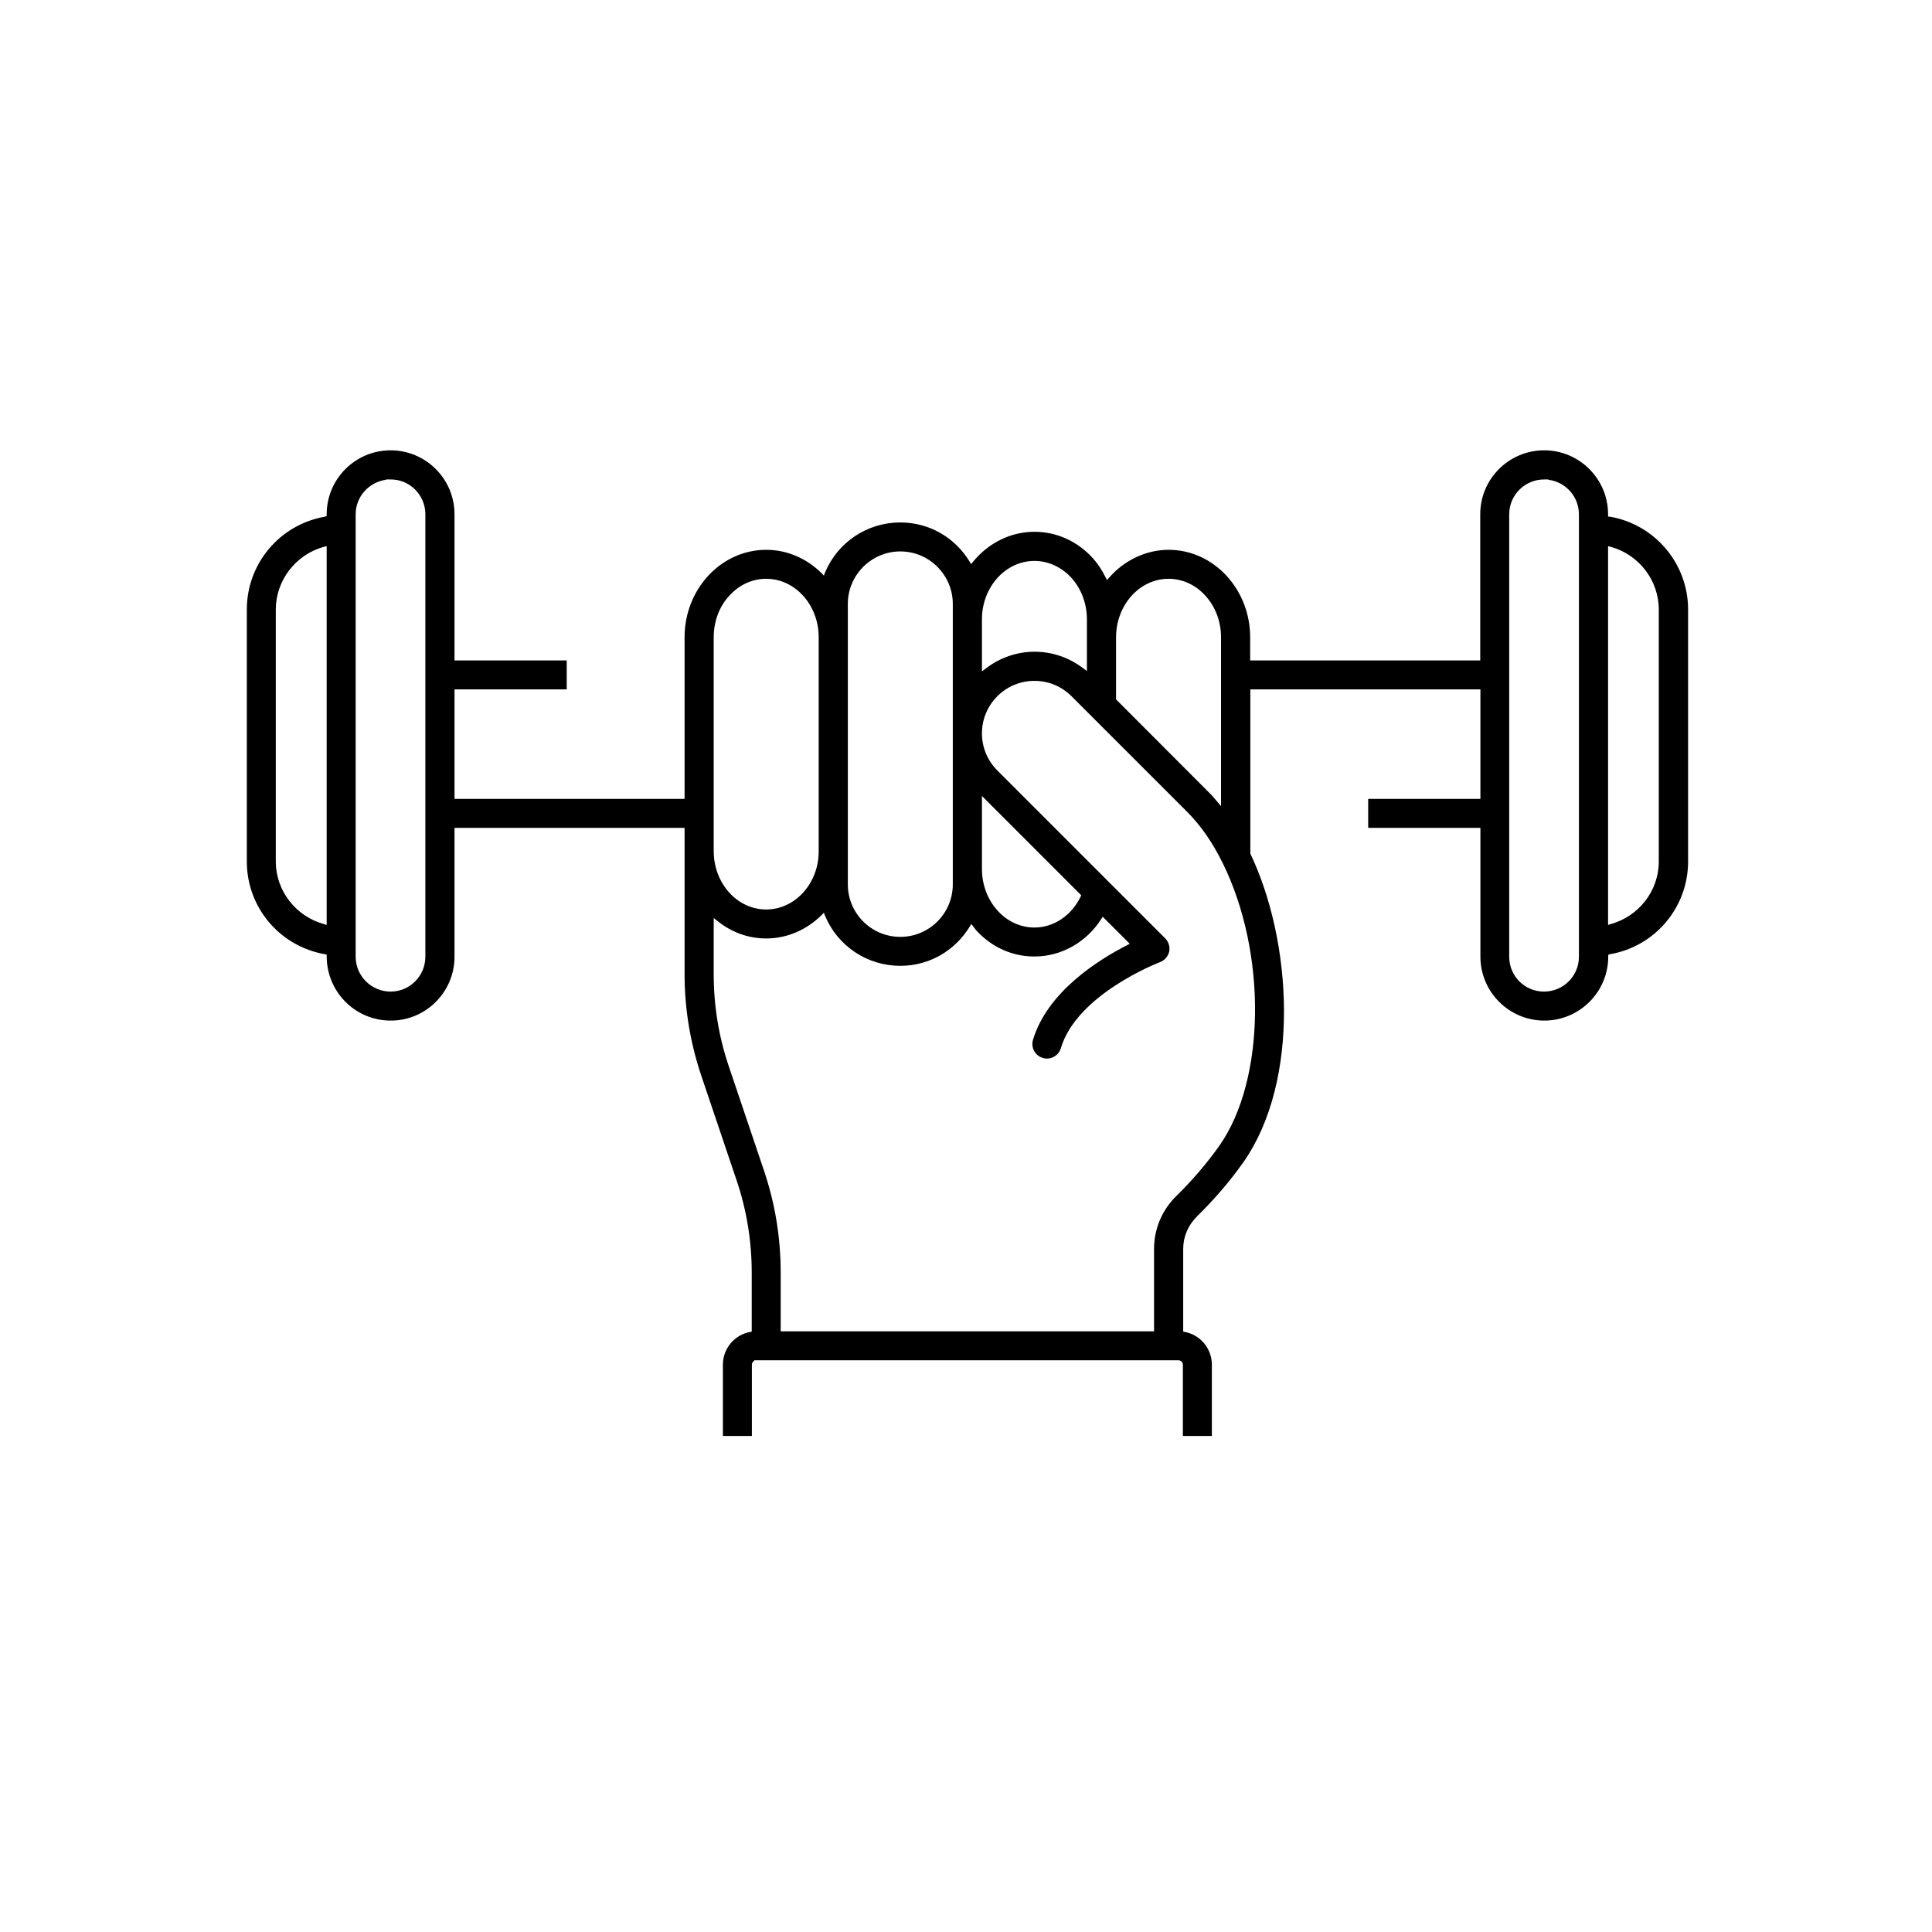 <?xml version="1.0" encoding="UTF-8"?><svg id="Ebene_1" xmlns="http://www.w3.org/2000/svg" viewBox="0 0 120 120"><defs><style>.cls-1,.cls-2{fill:#000;stroke-width:0px;}.cls-2{fill-rule:evenodd;}</style></defs><polygon class="cls-2" points="47.59 58.42 47.59 58.42 47.59 58.42 47.59 58.42"/><polygon class="cls-1" points="47.59 58.54 47.59 58.54 47.59 58.29 47.59 58.54"/><path class="cls-2" d="M99.98,32.09h-.1v-.15c0-2.19-1.78-3.97-3.97-3.97s-3.97,1.78-3.97,3.97v9.08h-14.29v-1.43c0-1.44-.52-2.79-1.46-3.82-.96-1.04-2.24-1.62-3.61-1.62s-2.74.63-3.7,1.74l-.12.14-.09-.17c-.25-.5-.51-.88-.81-1.21-.95-1.04-2.24-1.62-3.61-1.62-1.46,0-2.85.68-3.82,1.87l-.11.14-.09-.15c-.93-1.53-2.54-2.44-4.31-2.44-2.05,0-3.89,1.22-4.68,3.12l-.07.18-.13-.14c-.95-.94-2.17-1.46-3.45-1.46-2.8,0-5.07,2.44-5.07,5.43v10.04h-14.29v-6.8h6.97v-1.8h-6.97v-9.08c0-2.19-1.78-3.97-3.97-3.97s-3.97,1.78-3.97,3.97v.11l-.1.04c-2.82.49-4.86,2.92-4.86,5.77v15.65c0,2.85,2.04,5.27,4.86,5.76l.1.02v.1c0,2.22,1.78,4,3.97,4h.12c2.14-.06,3.85-1.82,3.85-3.96v-8.01h14.29v9.1c0,2.13.35,4.24,1.03,6.27l2.21,6.55c.62,1.84.93,3.76.93,5.7v3.67l-.1.02c-.98.18-1.69,1.04-1.69,2.03v4.43h1.8v-4.43c0-.1.06-.19.14-.23v-.04h26.36c.14,0,.27.12.27.27v4.43h1.8v-4.43c0-.99-.71-1.85-1.68-2.03l-.1-.02v-5.14c0-.75.3-1.46.85-2.01,1.09-1.07,2.06-2.2,2.88-3.36,3.57-5.09,3.03-13.75.44-19.18v-.06s0-10.14,0-10.14h14.29v6.8h-6.97v1.8h6.97v8c0,2.16,1.73,3.92,3.88,3.97h.09c2.19,0,3.97-1.78,3.97-3.97v-.11l.1-.04c2.81-.48,4.86-2.91,4.86-5.76v-15.65c0-2.85-2.05-5.28-4.86-5.77ZM20.29,57.45l-.16-.05c-1.76-.48-3-2.08-3-3.89v-15.65c0-1.81,1.24-3.42,3-3.9l.16-.04v23.53ZM26.42,59.42c0,1.2-.97,2.17-2.16,2.17s-2.17-.97-2.17-2.17v-27.48c0-1.09.83-2,1.89-2.14l-.02-.02h.3c1.19-.01,2.16.97,2.16,2.16v27.48ZM69.32,39.59c0-2.01,1.46-3.64,3.26-3.64.86,0,1.67.37,2.28,1.04.63.69.98,1.61.98,2.59v10.49l-.22-.26c-.16-.19-.37-.44-.6-.66l-5.7-5.71v-3.85ZM60.99,38.47c0-2,1.46-3.63,3.26-3.63.85,0,1.66.37,2.28,1.03.63.69.98,1.62.98,2.6v3.21l-.2-.15c-.9-.69-1.95-1.05-3.05-1.05s-2.17.37-3.07,1.07l-.2.15v-3.23ZM60.99,49.44l6.17,6.17-.04.08c-.57,1.18-1.67,1.92-2.87,1.92-.86,0-1.67-.37-2.28-1.04-.63-.69-.98-1.62-.98-2.6v-4.53ZM52.66,37.51c0-1.79,1.46-3.26,3.26-3.26s3.26,1.47,3.26,3.26v17.42c0,1.8-1.46,3.26-3.26,3.26s-3.26-1.46-3.26-3.26v-17.42ZM44.33,50.52v-10.94c0-.98.34-1.91.98-2.59.61-.67,1.42-1.04,2.28-1.04,1.8,0,3.26,1.63,3.26,3.63v13.31c0,1.97-1.46,3.6-3.26,3.6s-3.24-1.61-3.26-3.59v-2.38ZM75.74,71.16c-.76,1.07-1.65,2.12-2.67,3.12-.9.88-1.39,2.05-1.39,3.3v5.11h-23.19v-3.65c0-2.14-.34-4.25-1.02-6.28l-2.21-6.55c-.62-1.84-.93-3.75-.93-5.69v-3.5l.2.16c.9.73,1.95,1.11,3.06,1.11,1.28,0,2.5-.52,3.45-1.46l.13-.14.07.18c.79,1.9,2.63,3.12,4.68,3.12,1.77,0,3.38-.91,4.32-2.45l.09-.15.11.14s.06.08.09.12c.04.05.07.1.11.14.96,1.05,2.24,1.62,3.61,1.62,1.66,0,3.22-.87,4.16-2.34l.08-.13,1.68,1.68-.15.08c-1.81.92-4.97,2.91-5.86,5.89-.14.48.13.98.61,1.12.23.07.47.05.68-.07.22-.11.37-.3.44-.53.98-3.32,5.95-5.27,6.16-5.35.29-.11.5-.36.57-.65.06-.3-.03-.61-.25-.83l-10.42-10.42c-.62-.62-.96-1.44-.96-2.31s.34-1.69.96-2.31c.61-.61,1.43-.95,2.3-.95s1.69.34,2.31.96l7.18,7.18c.84.84,1.58,1.91,2.2,3.17,2.76,5.59,2.67,13.47-.2,17.56ZM98.07,59.43c0,1.19-.97,2.16-2.17,2.16s-2.16-.97-2.16-2.16v-27.49c0-1.19.97-2.16,2.17-2.16h.28l-.02.02c1.07.13,1.9,1.04,1.9,2.15v27.48ZM103.03,53.51c0,1.81-1.23,3.41-3,3.89l-.15.05v-23.53l.15.04c1.77.48,3,2.09,3,3.9v15.65Z"/></svg>